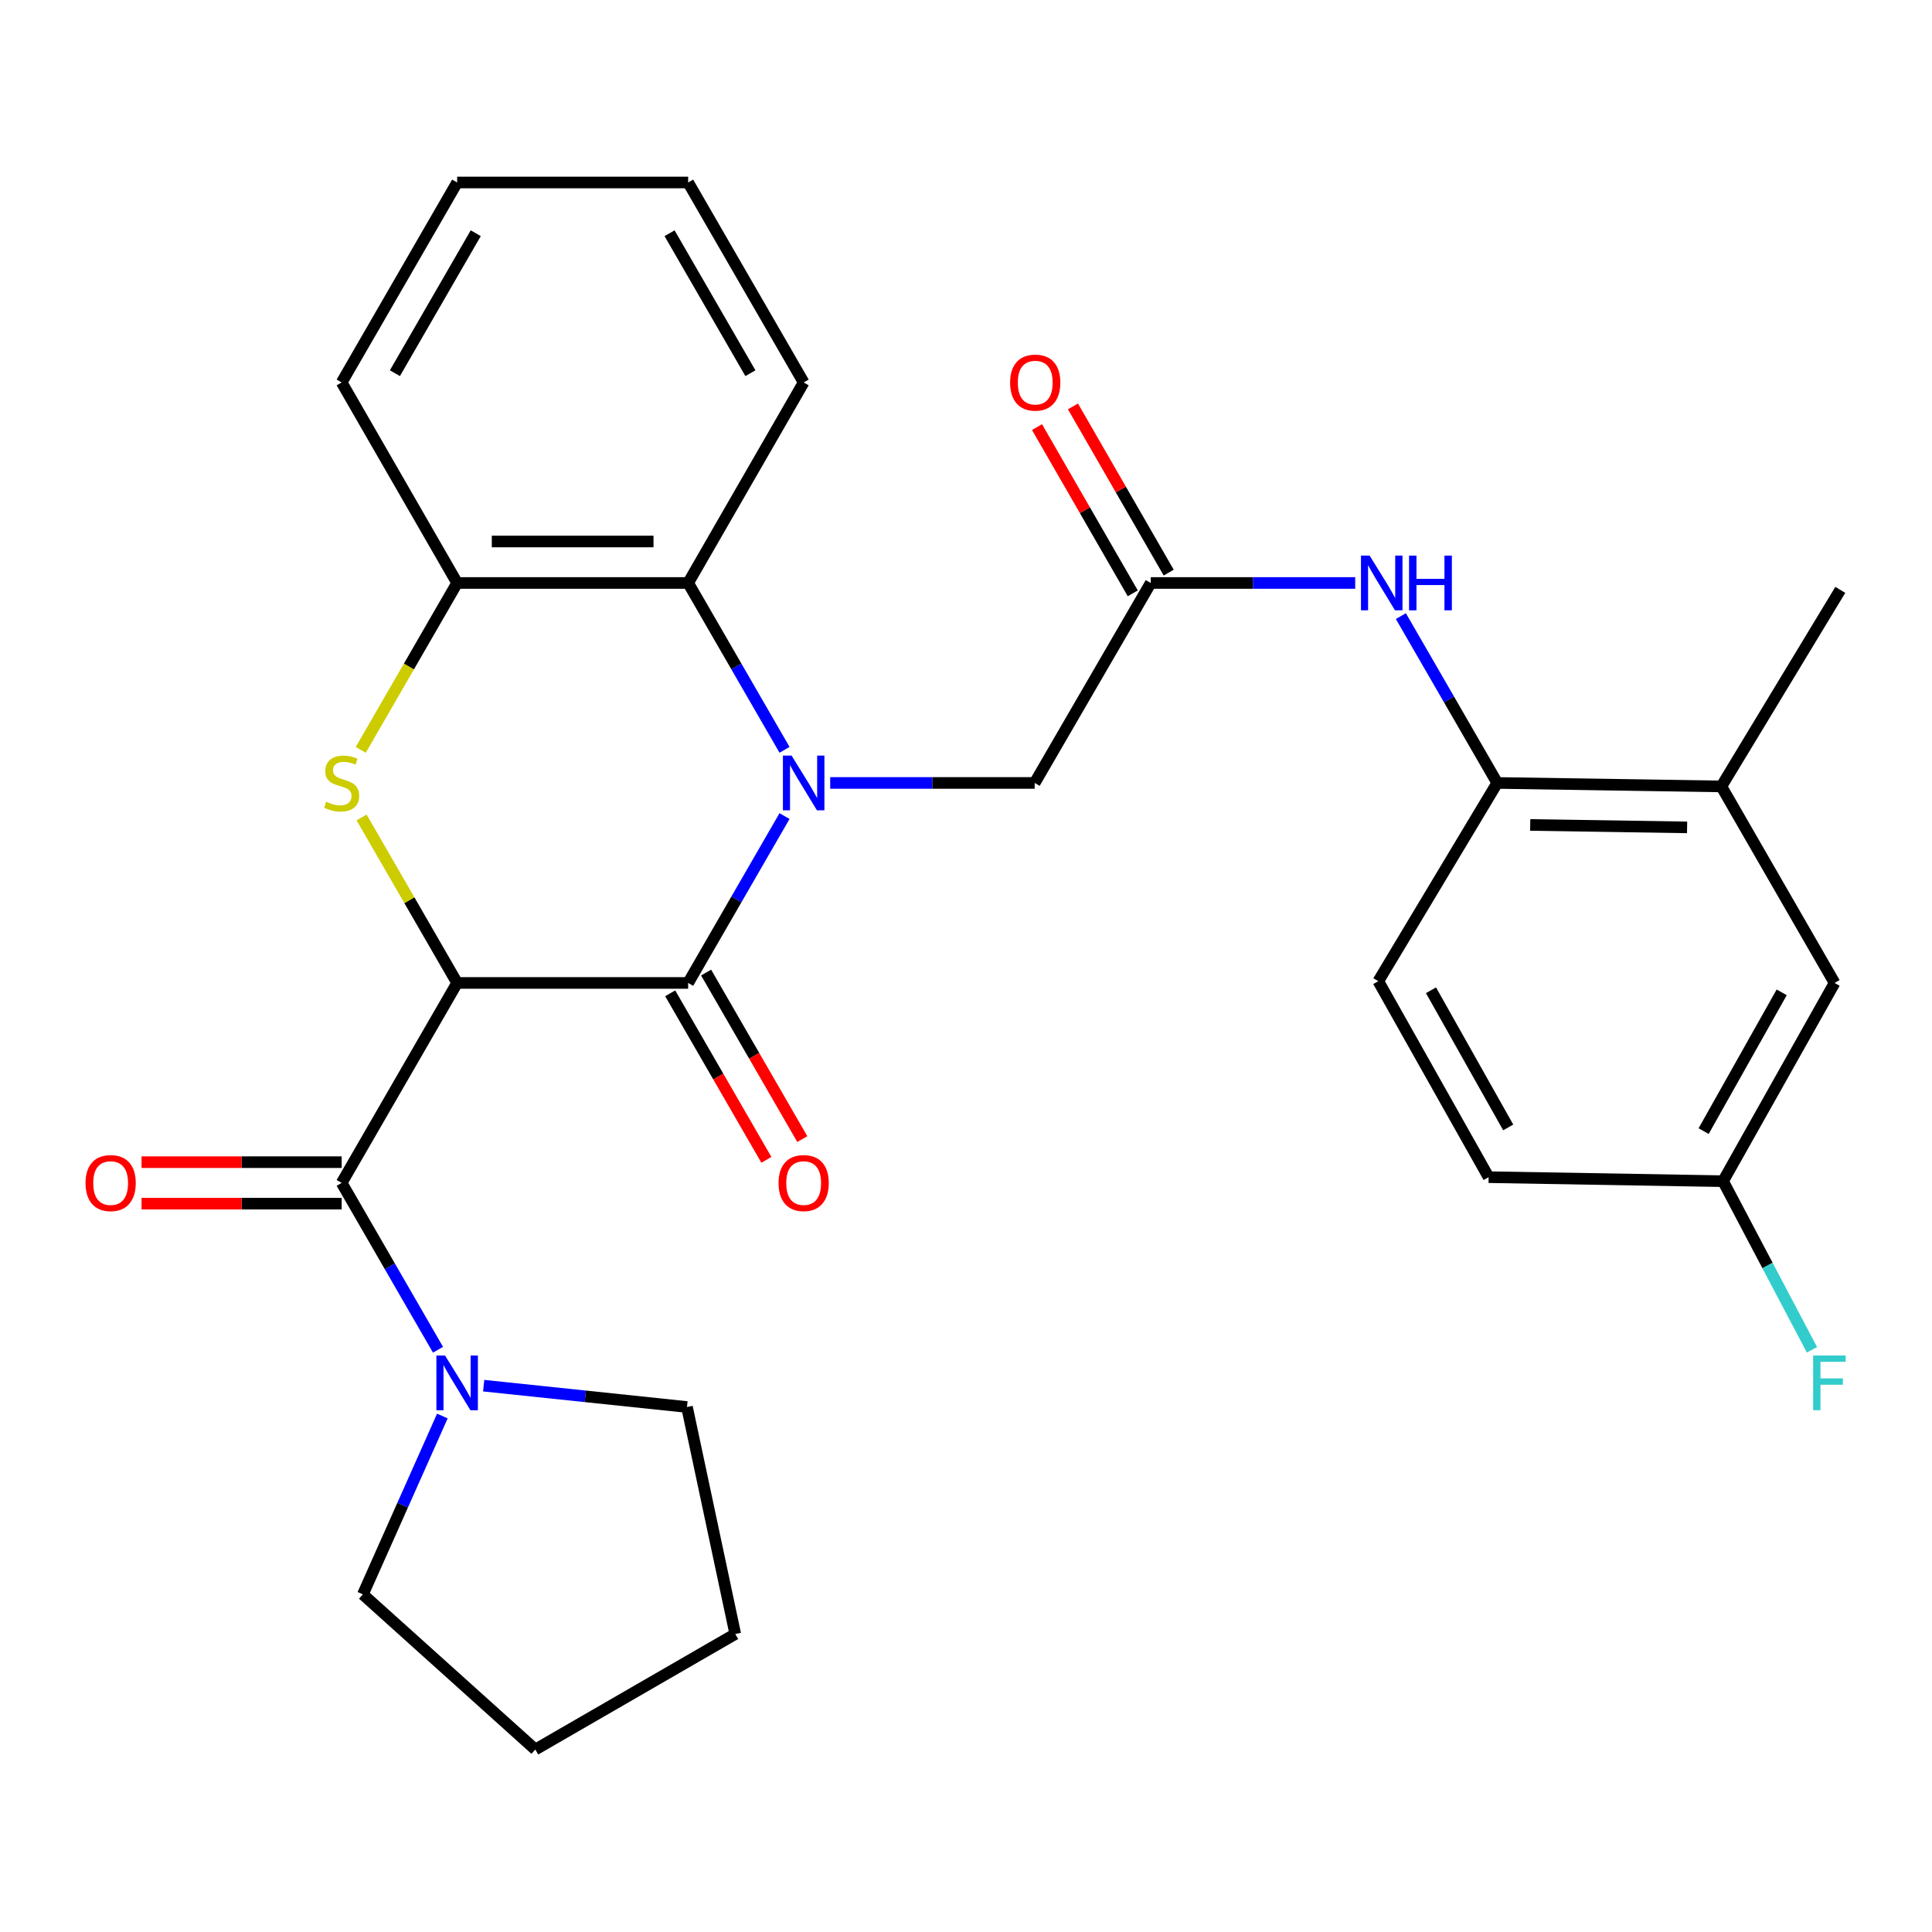<?xml version='1.0' encoding='iso-8859-1'?>
<svg version='1.1' baseProfile='full'
              xmlns='http://www.w3.org/2000/svg'
                      xmlns:rdkit='http://www.rdkit.org/xml'
                      xmlns:xlink='http://www.w3.org/1999/xlink'
                  xml:space='preserve'
width='1000px' height='1000px' viewBox='0 0 1000 1000'>
<!-- END OF HEADER -->
<rect style='opacity:1.0;fill:#FFFFFF;stroke:none' width='1000' height='1000' x='0' y='0'> </rect>
<path class='bond-1' d='M 236.616,508.768 L 356.188,508.768' style='fill:none;fill-rule:evenodd;stroke:#000000;stroke-width:6px;stroke-linecap:butt;stroke-linejoin:miter;stroke-opacity:1' />
<path class='bond-2' d='M 236.616,508.768 L 211.888,465.943' style='fill:none;fill-rule:evenodd;stroke:#000000;stroke-width:6px;stroke-linecap:butt;stroke-linejoin:miter;stroke-opacity:1' />
<path class='bond-2' d='M 211.888,465.943 L 187.159,423.119' style='fill:none;fill-rule:evenodd;stroke:#CCCC00;stroke-width:6px;stroke-linecap:butt;stroke-linejoin:miter;stroke-opacity:1' />
<path class='bond-3' d='M 236.616,508.768 L 176.841,612.272' style='fill:none;fill-rule:evenodd;stroke:#000000;stroke-width:6px;stroke-linecap:butt;stroke-linejoin:miter;stroke-opacity:1' />
<path class='bond-0' d='M 406.07,422.4 L 381.129,465.584' style='fill:none;fill-rule:evenodd;stroke:#0000FF;stroke-width:6px;stroke-linecap:butt;stroke-linejoin:miter;stroke-opacity:1' />
<path class='bond-0' d='M 381.129,465.584 L 356.188,508.768' style='fill:none;fill-rule:evenodd;stroke:#000000;stroke-width:6px;stroke-linecap:butt;stroke-linejoin:miter;stroke-opacity:1' />
<path class='bond-8' d='M 429.704,405.251 L 482.625,405.251' style='fill:none;fill-rule:evenodd;stroke:#0000FF;stroke-width:6px;stroke-linecap:butt;stroke-linejoin:miter;stroke-opacity:1' />
<path class='bond-8' d='M 482.625,405.251 L 535.547,405.251' style='fill:none;fill-rule:evenodd;stroke:#000000;stroke-width:6px;stroke-linecap:butt;stroke-linejoin:miter;stroke-opacity:1' />
<path class='bond-29' d='M 406.069,388.103 L 381.129,344.925' style='fill:none;fill-rule:evenodd;stroke:#0000FF;stroke-width:6px;stroke-linecap:butt;stroke-linejoin:miter;stroke-opacity:1' />
<path class='bond-29' d='M 381.129,344.925 L 356.188,301.746' style='fill:none;fill-rule:evenodd;stroke:#000000;stroke-width:6px;stroke-linecap:butt;stroke-linejoin:miter;stroke-opacity:1' />
<path class='bond-12' d='M 346.892,514.137 L 371.786,557.235' style='fill:none;fill-rule:evenodd;stroke:#000000;stroke-width:6px;stroke-linecap:butt;stroke-linejoin:miter;stroke-opacity:1' />
<path class='bond-12' d='M 371.786,557.235 L 396.68,600.334' style='fill:none;fill-rule:evenodd;stroke:#FF0000;stroke-width:6px;stroke-linecap:butt;stroke-linejoin:miter;stroke-opacity:1' />
<path class='bond-12' d='M 365.485,503.398 L 390.379,546.496' style='fill:none;fill-rule:evenodd;stroke:#000000;stroke-width:6px;stroke-linecap:butt;stroke-linejoin:miter;stroke-opacity:1' />
<path class='bond-12' d='M 390.379,546.496 L 415.273,589.594' style='fill:none;fill-rule:evenodd;stroke:#FF0000;stroke-width:6px;stroke-linecap:butt;stroke-linejoin:miter;stroke-opacity:1' />
<path class='bond-5' d='M 186.721,388.143 L 211.669,344.945' style='fill:none;fill-rule:evenodd;stroke:#CCCC00;stroke-width:6px;stroke-linecap:butt;stroke-linejoin:miter;stroke-opacity:1' />
<path class='bond-5' d='M 211.669,344.945 L 236.616,301.746' style='fill:none;fill-rule:evenodd;stroke:#000000;stroke-width:6px;stroke-linecap:butt;stroke-linejoin:miter;stroke-opacity:1' />
<path class='bond-6' d='M 176.841,612.272 L 201.777,655.45' style='fill:none;fill-rule:evenodd;stroke:#000000;stroke-width:6px;stroke-linecap:butt;stroke-linejoin:miter;stroke-opacity:1' />
<path class='bond-6' d='M 201.777,655.45 L 226.713,698.629' style='fill:none;fill-rule:evenodd;stroke:#0000FF;stroke-width:6px;stroke-linecap:butt;stroke-linejoin:miter;stroke-opacity:1' />
<path class='bond-13' d='M 176.841,601.536 L 125.05,601.536' style='fill:none;fill-rule:evenodd;stroke:#000000;stroke-width:6px;stroke-linecap:butt;stroke-linejoin:miter;stroke-opacity:1' />
<path class='bond-13' d='M 125.05,601.536 L 73.258,601.536' style='fill:none;fill-rule:evenodd;stroke:#FF0000;stroke-width:6px;stroke-linecap:butt;stroke-linejoin:miter;stroke-opacity:1' />
<path class='bond-13' d='M 176.841,623.008 L 125.05,623.008' style='fill:none;fill-rule:evenodd;stroke:#000000;stroke-width:6px;stroke-linecap:butt;stroke-linejoin:miter;stroke-opacity:1' />
<path class='bond-13' d='M 125.05,623.008 L 73.258,623.008' style='fill:none;fill-rule:evenodd;stroke:#FF0000;stroke-width:6px;stroke-linecap:butt;stroke-linejoin:miter;stroke-opacity:1' />
<path class='bond-4' d='M 356.188,301.746 L 236.616,301.746' style='fill:none;fill-rule:evenodd;stroke:#000000;stroke-width:6px;stroke-linecap:butt;stroke-linejoin:miter;stroke-opacity:1' />
<path class='bond-4' d='M 338.252,280.275 L 254.552,280.275' style='fill:none;fill-rule:evenodd;stroke:#000000;stroke-width:6px;stroke-linecap:butt;stroke-linejoin:miter;stroke-opacity:1' />
<path class='bond-22' d='M 356.188,301.746 L 415.974,197.955' style='fill:none;fill-rule:evenodd;stroke:#000000;stroke-width:6px;stroke-linecap:butt;stroke-linejoin:miter;stroke-opacity:1' />
<path class='bond-23' d='M 236.616,301.746 L 176.841,197.955' style='fill:none;fill-rule:evenodd;stroke:#000000;stroke-width:6px;stroke-linecap:butt;stroke-linejoin:miter;stroke-opacity:1' />
<path class='bond-20' d='M 228.97,732.933 L 208.399,779.089' style='fill:none;fill-rule:evenodd;stroke:#0000FF;stroke-width:6px;stroke-linecap:butt;stroke-linejoin:miter;stroke-opacity:1' />
<path class='bond-20' d='M 208.399,779.089 L 187.828,825.246' style='fill:none;fill-rule:evenodd;stroke:#000000;stroke-width:6px;stroke-linecap:butt;stroke-linejoin:miter;stroke-opacity:1' />
<path class='bond-21' d='M 250.346,717.218 L 302.963,722.742' style='fill:none;fill-rule:evenodd;stroke:#0000FF;stroke-width:6px;stroke-linecap:butt;stroke-linejoin:miter;stroke-opacity:1' />
<path class='bond-21' d='M 302.963,722.742 L 355.58,728.266' style='fill:none;fill-rule:evenodd;stroke:#000000;stroke-width:6px;stroke-linecap:butt;stroke-linejoin:miter;stroke-opacity:1' />
<path class='bond-7' d='M 595.619,301.746 L 535.547,405.251' style='fill:none;fill-rule:evenodd;stroke:#000000;stroke-width:6px;stroke-linecap:butt;stroke-linejoin:miter;stroke-opacity:1' />
<path class='bond-9' d='M 595.619,301.746 L 648.535,301.746' style='fill:none;fill-rule:evenodd;stroke:#000000;stroke-width:6px;stroke-linecap:butt;stroke-linejoin:miter;stroke-opacity:1' />
<path class='bond-9' d='M 648.535,301.746 L 701.451,301.746' style='fill:none;fill-rule:evenodd;stroke:#0000FF;stroke-width:6px;stroke-linecap:butt;stroke-linejoin:miter;stroke-opacity:1' />
<path class='bond-15' d='M 604.922,296.388 L 580.143,253.37' style='fill:none;fill-rule:evenodd;stroke:#000000;stroke-width:6px;stroke-linecap:butt;stroke-linejoin:miter;stroke-opacity:1' />
<path class='bond-15' d='M 580.143,253.37 L 555.363,210.351' style='fill:none;fill-rule:evenodd;stroke:#FF0000;stroke-width:6px;stroke-linecap:butt;stroke-linejoin:miter;stroke-opacity:1' />
<path class='bond-15' d='M 586.317,307.105 L 561.537,264.087' style='fill:none;fill-rule:evenodd;stroke:#000000;stroke-width:6px;stroke-linecap:butt;stroke-linejoin:miter;stroke-opacity:1' />
<path class='bond-15' d='M 561.537,264.087 L 536.757,221.069' style='fill:none;fill-rule:evenodd;stroke:#FF0000;stroke-width:6px;stroke-linecap:butt;stroke-linejoin:miter;stroke-opacity:1' />
<path class='bond-10' d='M 725.085,318.895 L 750.026,362.073' style='fill:none;fill-rule:evenodd;stroke:#0000FF;stroke-width:6px;stroke-linecap:butt;stroke-linejoin:miter;stroke-opacity:1' />
<path class='bond-10' d='M 750.026,362.073 L 774.966,405.251' style='fill:none;fill-rule:evenodd;stroke:#000000;stroke-width:6px;stroke-linecap:butt;stroke-linejoin:miter;stroke-opacity:1' />
<path class='bond-11' d='M 774.966,405.251 L 890.972,407.052' style='fill:none;fill-rule:evenodd;stroke:#000000;stroke-width:6px;stroke-linecap:butt;stroke-linejoin:miter;stroke-opacity:1' />
<path class='bond-11' d='M 792.034,426.99 L 873.238,428.251' style='fill:none;fill-rule:evenodd;stroke:#000000;stroke-width:6px;stroke-linecap:butt;stroke-linejoin:miter;stroke-opacity:1' />
<path class='bond-16' d='M 774.966,405.251 L 713.403,507.873' style='fill:none;fill-rule:evenodd;stroke:#000000;stroke-width:6px;stroke-linecap:butt;stroke-linejoin:miter;stroke-opacity:1' />
<path class='bond-14' d='M 890.972,407.052 L 949.577,508.768' style='fill:none;fill-rule:evenodd;stroke:#000000;stroke-width:6px;stroke-linecap:butt;stroke-linejoin:miter;stroke-opacity:1' />
<path class='bond-24' d='M 890.972,407.052 L 952.536,305.313' style='fill:none;fill-rule:evenodd;stroke:#000000;stroke-width:6px;stroke-linecap:butt;stroke-linejoin:miter;stroke-opacity:1' />
<path class='bond-32' d='M 949.577,508.768 L 891.855,611.378' style='fill:none;fill-rule:evenodd;stroke:#000000;stroke-width:6px;stroke-linecap:butt;stroke-linejoin:miter;stroke-opacity:1' />
<path class='bond-32' d='M 922.205,513.632 L 881.799,585.459' style='fill:none;fill-rule:evenodd;stroke:#000000;stroke-width:6px;stroke-linecap:butt;stroke-linejoin:miter;stroke-opacity:1' />
<path class='bond-18' d='M 713.403,507.873 L 770.505,609.302' style='fill:none;fill-rule:evenodd;stroke:#000000;stroke-width:6px;stroke-linecap:butt;stroke-linejoin:miter;stroke-opacity:1' />
<path class='bond-18' d='M 740.678,512.554 L 780.65,583.554' style='fill:none;fill-rule:evenodd;stroke:#000000;stroke-width:6px;stroke-linecap:butt;stroke-linejoin:miter;stroke-opacity:1' />
<path class='bond-17' d='M 891.855,611.378 L 770.505,609.302' style='fill:none;fill-rule:evenodd;stroke:#000000;stroke-width:6px;stroke-linecap:butt;stroke-linejoin:miter;stroke-opacity:1' />
<path class='bond-19' d='M 891.855,611.378 L 914.864,655.022' style='fill:none;fill-rule:evenodd;stroke:#000000;stroke-width:6px;stroke-linecap:butt;stroke-linejoin:miter;stroke-opacity:1' />
<path class='bond-19' d='M 914.864,655.022 L 937.873,698.666' style='fill:none;fill-rule:evenodd;stroke:#33CCCC;stroke-width:6px;stroke-linecap:butt;stroke-linejoin:miter;stroke-opacity:1' />
<path class='bond-26' d='M 187.828,825.246 L 277.078,905.549' style='fill:none;fill-rule:evenodd;stroke:#000000;stroke-width:6px;stroke-linecap:butt;stroke-linejoin:miter;stroke-opacity:1' />
<path class='bond-25' d='M 355.58,728.266 L 380.57,845.763' style='fill:none;fill-rule:evenodd;stroke:#000000;stroke-width:6px;stroke-linecap:butt;stroke-linejoin:miter;stroke-opacity:1' />
<path class='bond-31' d='M 415.974,197.955 L 356.188,94.451' style='fill:none;fill-rule:evenodd;stroke:#000000;stroke-width:6px;stroke-linecap:butt;stroke-linejoin:miter;stroke-opacity:1' />
<path class='bond-31' d='M 388.414,193.169 L 346.563,120.716' style='fill:none;fill-rule:evenodd;stroke:#000000;stroke-width:6px;stroke-linecap:butt;stroke-linejoin:miter;stroke-opacity:1' />
<path class='bond-28' d='M 176.841,197.955 L 236.616,94.451' style='fill:none;fill-rule:evenodd;stroke:#000000;stroke-width:6px;stroke-linecap:butt;stroke-linejoin:miter;stroke-opacity:1' />
<path class='bond-28' d='M 204.401,193.168 L 246.243,120.714' style='fill:none;fill-rule:evenodd;stroke:#000000;stroke-width:6px;stroke-linecap:butt;stroke-linejoin:miter;stroke-opacity:1' />
<path class='bond-30' d='M 380.57,845.763 L 277.078,905.549' style='fill:none;fill-rule:evenodd;stroke:#000000;stroke-width:6px;stroke-linecap:butt;stroke-linejoin:miter;stroke-opacity:1' />
<path class='bond-27' d='M 356.188,94.451 L 236.616,94.451' style='fill:none;fill-rule:evenodd;stroke:#000000;stroke-width:6px;stroke-linecap:butt;stroke-linejoin:miter;stroke-opacity:1' />
<path  class='atom-1' d='M 409.714 391.091
L 418.994 406.091
Q 419.914 407.571, 421.394 410.251
Q 422.874 412.931, 422.954 413.091
L 422.954 391.091
L 426.714 391.091
L 426.714 419.411
L 422.834 419.411
L 412.874 403.011
Q 411.714 401.091, 410.474 398.891
Q 409.274 396.691, 408.914 396.011
L 408.914 419.411
L 405.234 419.411
L 405.234 391.091
L 409.714 391.091
' fill='#0000FF'/>
<path  class='atom-3' d='M 168.841 414.971
Q 169.161 415.091, 170.481 415.651
Q 171.801 416.211, 173.241 416.571
Q 174.721 416.891, 176.161 416.891
Q 178.841 416.891, 180.401 415.611
Q 181.961 414.291, 181.961 412.011
Q 181.961 410.451, 181.161 409.491
Q 180.401 408.531, 179.201 408.011
Q 178.001 407.491, 176.001 406.891
Q 173.481 406.131, 171.961 405.411
Q 170.481 404.691, 169.401 403.171
Q 168.361 401.651, 168.361 399.091
Q 168.361 395.531, 170.761 393.331
Q 173.201 391.131, 178.001 391.131
Q 181.281 391.131, 185.001 392.691
L 184.081 395.771
Q 180.681 394.371, 178.121 394.371
Q 175.361 394.371, 173.841 395.531
Q 172.321 396.651, 172.361 398.611
Q 172.361 400.131, 173.121 401.051
Q 173.921 401.971, 175.041 402.491
Q 176.201 403.011, 178.121 403.611
Q 180.681 404.411, 182.201 405.211
Q 183.721 406.011, 184.801 407.651
Q 185.921 409.251, 185.921 412.011
Q 185.921 415.931, 183.281 418.051
Q 180.681 420.131, 176.321 420.131
Q 173.801 420.131, 171.881 419.571
Q 170.001 419.051, 167.761 418.131
L 168.841 414.971
' fill='#CCCC00'/>
<path  class='atom-7' d='M 230.356 701.617
L 239.636 716.617
Q 240.556 718.097, 242.036 720.777
Q 243.516 723.457, 243.596 723.617
L 243.596 701.617
L 247.356 701.617
L 247.356 729.937
L 243.476 729.937
L 233.516 713.537
Q 232.356 711.617, 231.116 709.417
Q 229.916 707.217, 229.556 706.537
L 229.556 729.937
L 225.876 729.937
L 225.876 701.617
L 230.356 701.617
' fill='#0000FF'/>
<path  class='atom-10' d='M 708.92 287.586
L 718.2 302.586
Q 719.12 304.066, 720.6 306.746
Q 722.08 309.426, 722.16 309.586
L 722.16 287.586
L 725.92 287.586
L 725.92 315.906
L 722.04 315.906
L 712.08 299.506
Q 710.92 297.586, 709.68 295.386
Q 708.48 293.186, 708.12 292.506
L 708.12 315.906
L 704.44 315.906
L 704.44 287.586
L 708.92 287.586
' fill='#0000FF'/>
<path  class='atom-10' d='M 729.32 287.586
L 733.16 287.586
L 733.16 299.626
L 747.64 299.626
L 747.64 287.586
L 751.48 287.586
L 751.48 315.906
L 747.64 315.906
L 747.64 302.826
L 733.16 302.826
L 733.16 315.906
L 729.32 315.906
L 729.32 287.586
' fill='#0000FF'/>
<path  class='atom-13' d='M 402.974 612.352
Q 402.974 605.552, 406.334 601.752
Q 409.694 597.952, 415.974 597.952
Q 422.254 597.952, 425.614 601.752
Q 428.974 605.552, 428.974 612.352
Q 428.974 619.232, 425.574 623.152
Q 422.174 627.032, 415.974 627.032
Q 409.734 627.032, 406.334 623.152
Q 402.974 619.272, 402.974 612.352
M 415.974 623.832
Q 420.294 623.832, 422.614 620.952
Q 424.974 618.032, 424.974 612.352
Q 424.974 606.792, 422.614 603.992
Q 420.294 601.152, 415.974 601.152
Q 411.654 601.152, 409.294 603.952
Q 406.974 606.752, 406.974 612.352
Q 406.974 618.072, 409.294 620.952
Q 411.654 623.832, 415.974 623.832
' fill='#FF0000'/>
<path  class='atom-14' d='M 44.269 612.352
Q 44.269 605.552, 47.629 601.752
Q 50.989 597.952, 57.269 597.952
Q 63.549 597.952, 66.909 601.752
Q 70.269 605.552, 70.269 612.352
Q 70.269 619.232, 66.869 623.152
Q 63.469 627.032, 57.269 627.032
Q 51.029 627.032, 47.629 623.152
Q 44.269 619.272, 44.269 612.352
M 57.269 623.832
Q 61.589 623.832, 63.909 620.952
Q 66.269 618.032, 66.269 612.352
Q 66.269 606.792, 63.909 603.992
Q 61.589 601.152, 57.269 601.152
Q 52.949 601.152, 50.589 603.952
Q 48.269 606.752, 48.269 612.352
Q 48.269 618.072, 50.589 620.952
Q 52.949 623.832, 57.269 623.832
' fill='#FF0000'/>
<path  class='atom-16' d='M 522.833 198.035
Q 522.833 191.235, 526.193 187.435
Q 529.553 183.635, 535.833 183.635
Q 542.113 183.635, 545.473 187.435
Q 548.833 191.235, 548.833 198.035
Q 548.833 204.915, 545.433 208.835
Q 542.033 212.715, 535.833 212.715
Q 529.593 212.715, 526.193 208.835
Q 522.833 204.955, 522.833 198.035
M 535.833 209.515
Q 540.153 209.515, 542.473 206.635
Q 544.833 203.715, 544.833 198.035
Q 544.833 192.475, 542.473 189.675
Q 540.153 186.835, 535.833 186.835
Q 531.513 186.835, 529.153 189.635
Q 526.833 192.435, 526.833 198.035
Q 526.833 203.755, 529.153 206.635
Q 531.513 209.515, 535.833 209.515
' fill='#FF0000'/>
<path  class='atom-20' d='M 938.473 701.617
L 955.313 701.617
L 955.313 704.857
L 942.273 704.857
L 942.273 713.457
L 953.873 713.457
L 953.873 716.737
L 942.273 716.737
L 942.273 729.937
L 938.473 729.937
L 938.473 701.617
' fill='#33CCCC'/>
</svg>
